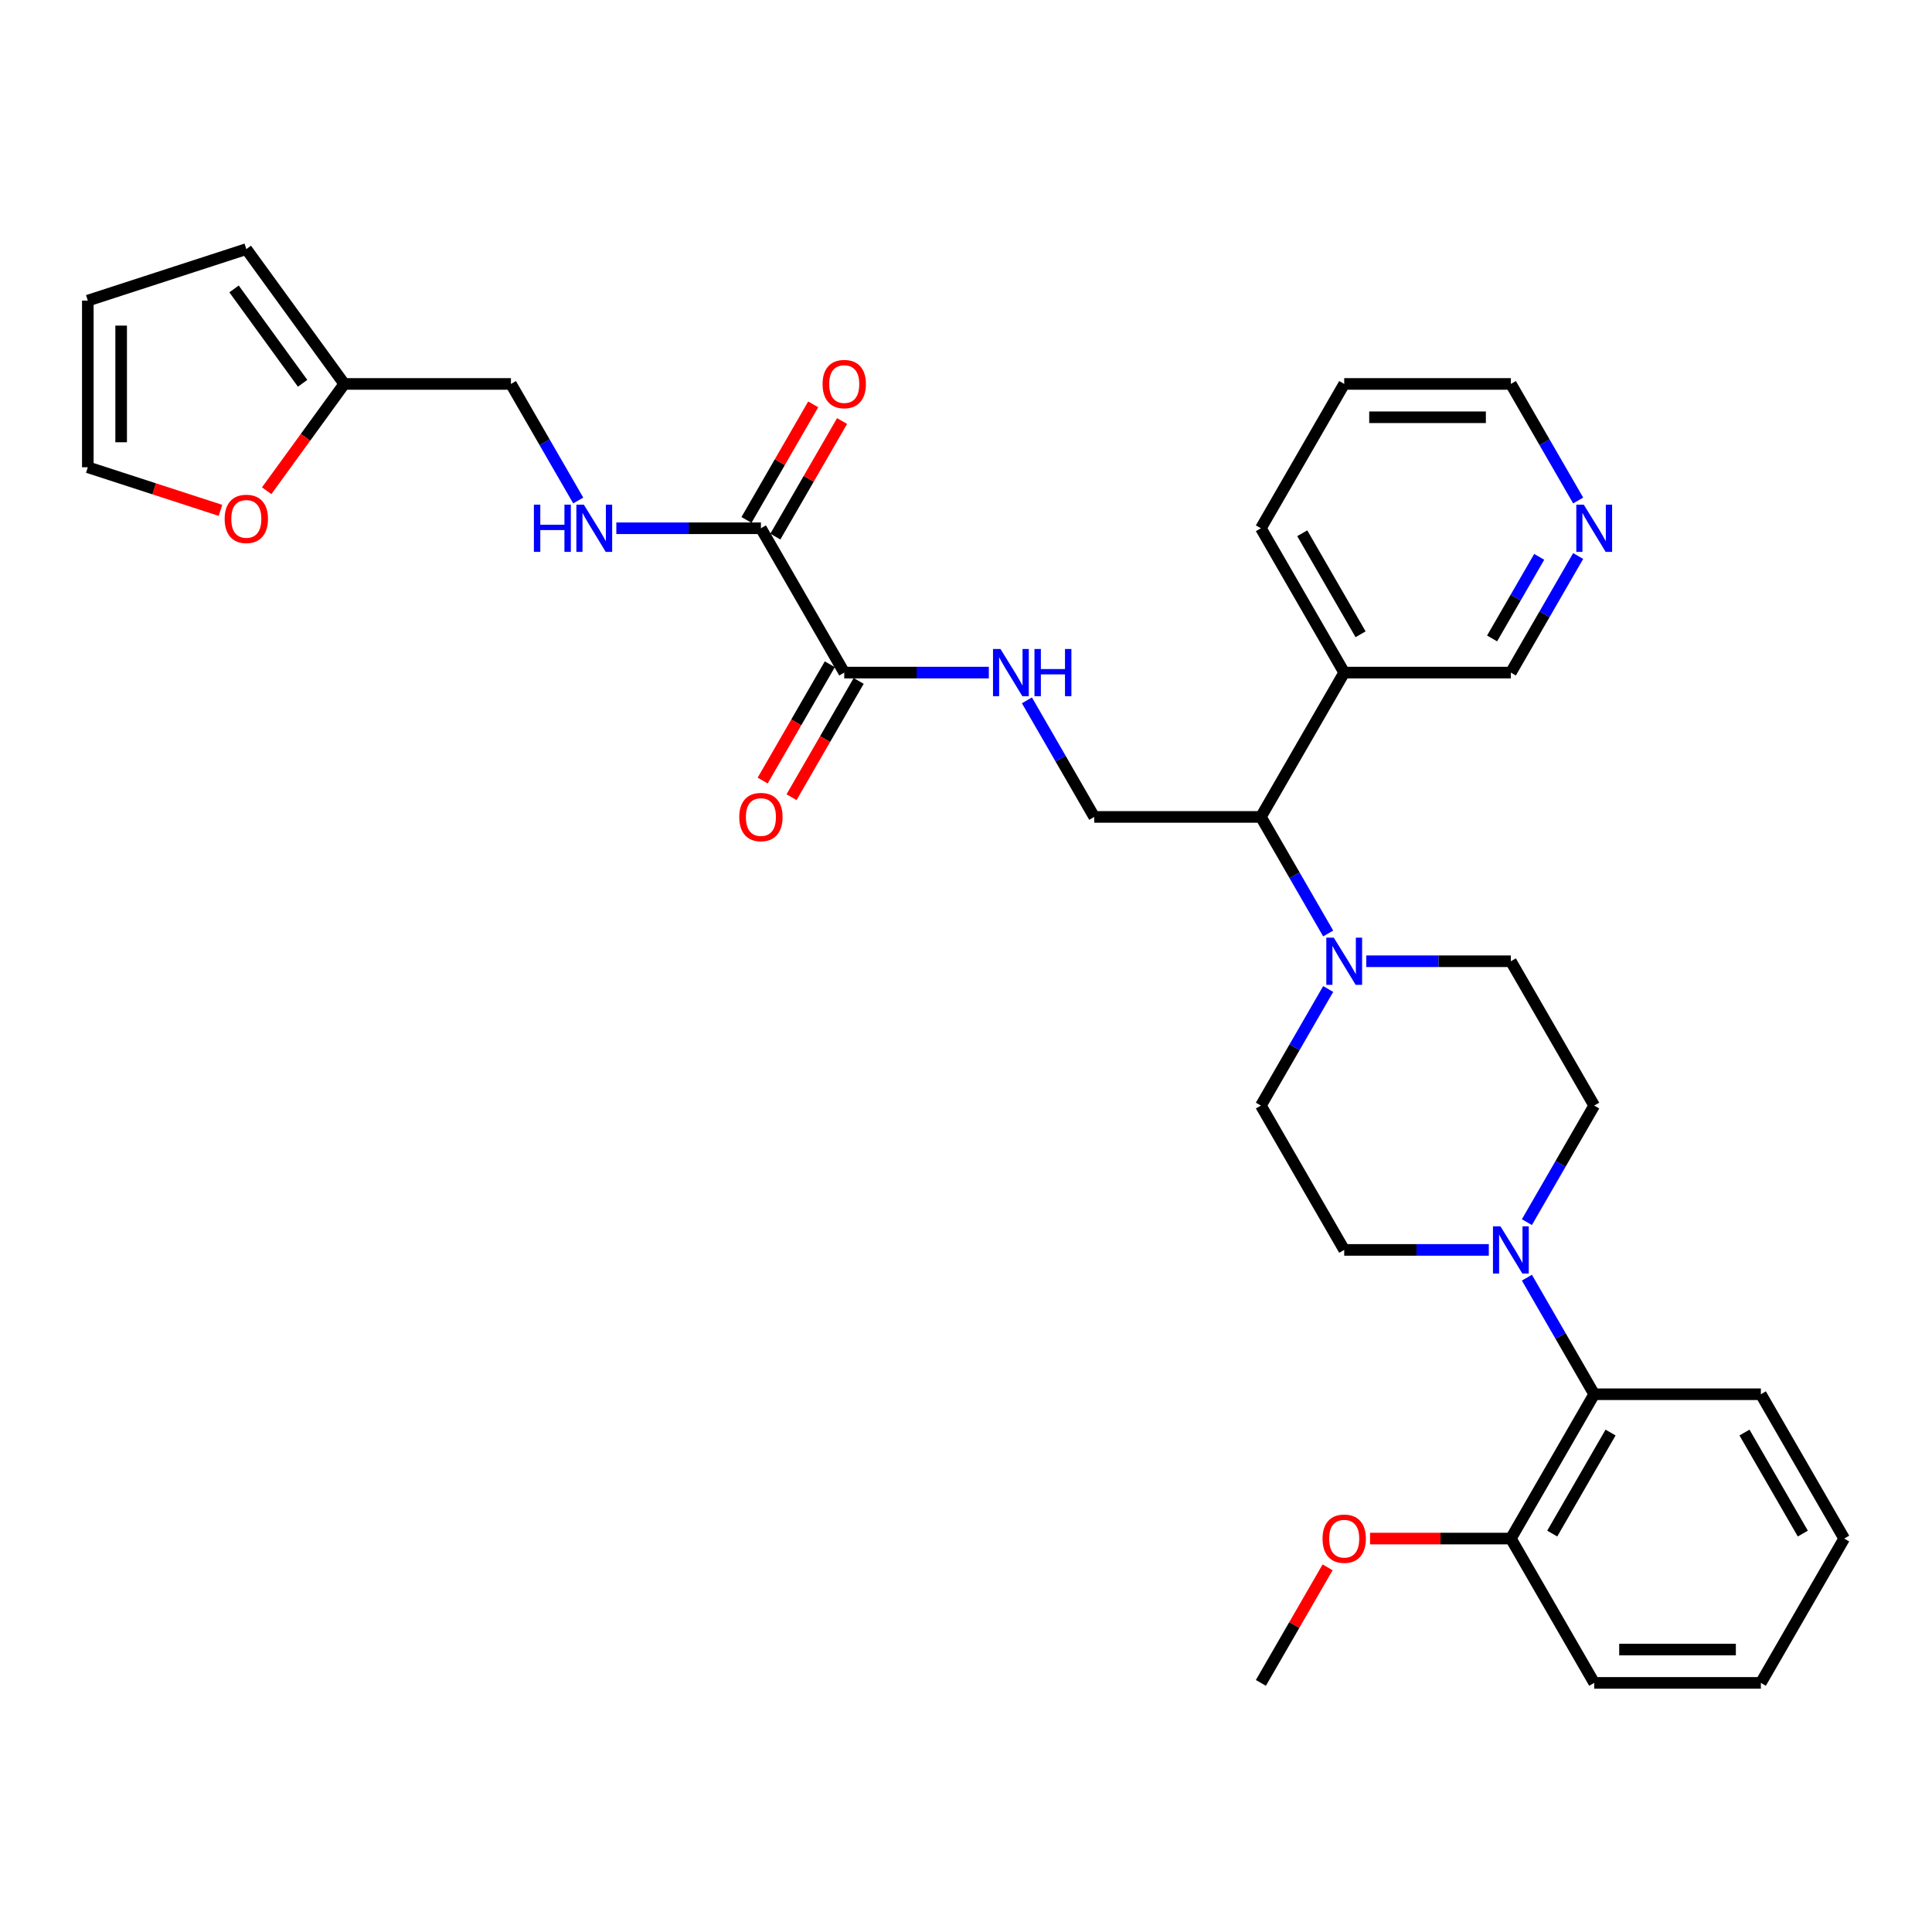 <?xml version='1.0' encoding='iso-8859-1'?>
<svg version='1.1' baseProfile='full'
              xmlns='http://www.w3.org/2000/svg'
                      xmlns:rdkit='http://www.rdkit.org/xml'
                      xmlns:xlink='http://www.w3.org/1999/xlink'
                  xml:space='preserve'
width='1000px' height='1000px' viewBox='0 0 1000 1000'>
<!-- END OF HEADER -->
<rect style='opacity:1.0;fill:#FFFFFF;stroke:none' width='1000' height='1000' x='0' y='0'> </rect>
<path class='bond-5' d='M 790.321,661.321 L 807.737,691.487' style='fill:none;fill-rule:evenodd;stroke:#0000FF;stroke-width:6px;stroke-linecap:butt;stroke-linejoin:miter;stroke-opacity:1' />
<path class='bond-5' d='M 807.737,691.487 L 825.154,721.654' style='fill:none;fill-rule:evenodd;stroke:#000000;stroke-width:6px;stroke-linecap:butt;stroke-linejoin:miter;stroke-opacity:1' />
<path class='bond-11' d='M 790.321,632.579 L 807.737,602.412' style='fill:none;fill-rule:evenodd;stroke:#0000FF;stroke-width:6px;stroke-linecap:butt;stroke-linejoin:miter;stroke-opacity:1' />
<path class='bond-11' d='M 807.737,602.412 L 825.154,572.245' style='fill:none;fill-rule:evenodd;stroke:#000000;stroke-width:6px;stroke-linecap:butt;stroke-linejoin:miter;stroke-opacity:1' />
<path class='bond-12' d='M 770.603,646.95 L 733.183,646.95' style='fill:none;fill-rule:evenodd;stroke:#0000FF;stroke-width:6px;stroke-linecap:butt;stroke-linejoin:miter;stroke-opacity:1' />
<path class='bond-12' d='M 733.183,646.95 L 695.762,646.95' style='fill:none;fill-rule:evenodd;stroke:#000000;stroke-width:6px;stroke-linecap:butt;stroke-linejoin:miter;stroke-opacity:1' />
<path class='bond-0' d='M 687.465,511.912 L 670.049,542.079' style='fill:none;fill-rule:evenodd;stroke:#0000FF;stroke-width:6px;stroke-linecap:butt;stroke-linejoin:miter;stroke-opacity:1' />
<path class='bond-0' d='M 670.049,542.079 L 652.632,572.245' style='fill:none;fill-rule:evenodd;stroke:#000000;stroke-width:6px;stroke-linecap:butt;stroke-linejoin:miter;stroke-opacity:1' />
<path class='bond-3' d='M 687.465,483.17 L 670.049,453.004' style='fill:none;fill-rule:evenodd;stroke:#0000FF;stroke-width:6px;stroke-linecap:butt;stroke-linejoin:miter;stroke-opacity:1' />
<path class='bond-3' d='M 670.049,453.004 L 652.632,422.837' style='fill:none;fill-rule:evenodd;stroke:#000000;stroke-width:6px;stroke-linecap:butt;stroke-linejoin:miter;stroke-opacity:1' />
<path class='bond-33' d='M 707.183,497.541 L 744.603,497.541' style='fill:none;fill-rule:evenodd;stroke:#0000FF;stroke-width:6px;stroke-linecap:butt;stroke-linejoin:miter;stroke-opacity:1' />
<path class='bond-33' d='M 744.603,497.541 L 782.023,497.541' style='fill:none;fill-rule:evenodd;stroke:#000000;stroke-width:6px;stroke-linecap:butt;stroke-linejoin:miter;stroke-opacity:1' />
<path class='bond-1' d='M 436.98,348.133 L 474.4,348.133' style='fill:none;fill-rule:evenodd;stroke:#000000;stroke-width:6px;stroke-linecap:butt;stroke-linejoin:miter;stroke-opacity:1' />
<path class='bond-1' d='M 474.4,348.133 L 511.82,348.133' style='fill:none;fill-rule:evenodd;stroke:#0000FF;stroke-width:6px;stroke-linecap:butt;stroke-linejoin:miter;stroke-opacity:1' />
<path class='bond-2' d='M 436.98,348.133 L 393.849,273.429' style='fill:none;fill-rule:evenodd;stroke:#000000;stroke-width:6px;stroke-linecap:butt;stroke-linejoin:miter;stroke-opacity:1' />
<path class='bond-16' d='M 429.509,343.82 L 412.132,373.917' style='fill:none;fill-rule:evenodd;stroke:#000000;stroke-width:6px;stroke-linecap:butt;stroke-linejoin:miter;stroke-opacity:1' />
<path class='bond-16' d='M 412.132,373.917 L 394.755,404.015' style='fill:none;fill-rule:evenodd;stroke:#FF0000;stroke-width:6px;stroke-linecap:butt;stroke-linejoin:miter;stroke-opacity:1' />
<path class='bond-16' d='M 444.45,352.446 L 427.073,382.543' style='fill:none;fill-rule:evenodd;stroke:#000000;stroke-width:6px;stroke-linecap:butt;stroke-linejoin:miter;stroke-opacity:1' />
<path class='bond-16' d='M 427.073,382.543 L 409.696,412.641' style='fill:none;fill-rule:evenodd;stroke:#FF0000;stroke-width:6px;stroke-linecap:butt;stroke-linejoin:miter;stroke-opacity:1' />
<path class='bond-7' d='M 393.849,273.429 L 356.429,273.429' style='fill:none;fill-rule:evenodd;stroke:#000000;stroke-width:6px;stroke-linecap:butt;stroke-linejoin:miter;stroke-opacity:1' />
<path class='bond-7' d='M 356.429,273.429 L 319.009,273.429' style='fill:none;fill-rule:evenodd;stroke:#0000FF;stroke-width:6px;stroke-linecap:butt;stroke-linejoin:miter;stroke-opacity:1' />
<path class='bond-15' d='M 401.319,277.742 L 418.587,247.834' style='fill:none;fill-rule:evenodd;stroke:#000000;stroke-width:6px;stroke-linecap:butt;stroke-linejoin:miter;stroke-opacity:1' />
<path class='bond-15' d='M 418.587,247.834 L 435.854,217.926' style='fill:none;fill-rule:evenodd;stroke:#FF0000;stroke-width:6px;stroke-linecap:butt;stroke-linejoin:miter;stroke-opacity:1' />
<path class='bond-15' d='M 386.379,269.116 L 403.646,239.208' style='fill:none;fill-rule:evenodd;stroke:#000000;stroke-width:6px;stroke-linecap:butt;stroke-linejoin:miter;stroke-opacity:1' />
<path class='bond-15' d='M 403.646,239.208 L 420.913,209.3' style='fill:none;fill-rule:evenodd;stroke:#FF0000;stroke-width:6px;stroke-linecap:butt;stroke-linejoin:miter;stroke-opacity:1' />
<path class='bond-6' d='M 652.632,422.837 L 566.371,422.837' style='fill:none;fill-rule:evenodd;stroke:#000000;stroke-width:6px;stroke-linecap:butt;stroke-linejoin:miter;stroke-opacity:1' />
<path class='bond-10' d='M 652.632,422.837 L 695.762,348.133' style='fill:none;fill-rule:evenodd;stroke:#000000;stroke-width:6px;stroke-linecap:butt;stroke-linejoin:miter;stroke-opacity:1' />
<path class='bond-4' d='M 531.538,362.504 L 548.954,392.67' style='fill:none;fill-rule:evenodd;stroke:#0000FF;stroke-width:6px;stroke-linecap:butt;stroke-linejoin:miter;stroke-opacity:1' />
<path class='bond-4' d='M 548.954,392.67 L 566.371,422.837' style='fill:none;fill-rule:evenodd;stroke:#000000;stroke-width:6px;stroke-linecap:butt;stroke-linejoin:miter;stroke-opacity:1' />
<path class='bond-20' d='M 825.154,721.654 L 782.023,796.358' style='fill:none;fill-rule:evenodd;stroke:#000000;stroke-width:6px;stroke-linecap:butt;stroke-linejoin:miter;stroke-opacity:1' />
<path class='bond-20' d='M 833.625,741.486 L 803.434,793.778' style='fill:none;fill-rule:evenodd;stroke:#000000;stroke-width:6px;stroke-linecap:butt;stroke-linejoin:miter;stroke-opacity:1' />
<path class='bond-25' d='M 825.154,721.654 L 911.415,721.654' style='fill:none;fill-rule:evenodd;stroke:#000000;stroke-width:6px;stroke-linecap:butt;stroke-linejoin:miter;stroke-opacity:1' />
<path class='bond-22' d='M 299.291,259.057 L 281.874,228.891' style='fill:none;fill-rule:evenodd;stroke:#0000FF;stroke-width:6px;stroke-linecap:butt;stroke-linejoin:miter;stroke-opacity:1' />
<path class='bond-22' d='M 281.874,228.891 L 264.458,198.724' style='fill:none;fill-rule:evenodd;stroke:#000000;stroke-width:6px;stroke-linecap:butt;stroke-linejoin:miter;stroke-opacity:1' />
<path class='bond-8' d='M 178.197,198.724 L 264.458,198.724' style='fill:none;fill-rule:evenodd;stroke:#000000;stroke-width:6px;stroke-linecap:butt;stroke-linejoin:miter;stroke-opacity:1' />
<path class='bond-9' d='M 178.197,198.724 L 158.116,226.363' style='fill:none;fill-rule:evenodd;stroke:#000000;stroke-width:6px;stroke-linecap:butt;stroke-linejoin:miter;stroke-opacity:1' />
<path class='bond-9' d='M 158.116,226.363 L 138.035,254.002' style='fill:none;fill-rule:evenodd;stroke:#FF0000;stroke-width:6px;stroke-linecap:butt;stroke-linejoin:miter;stroke-opacity:1' />
<path class='bond-17' d='M 178.197,198.724 L 127.494,128.938' style='fill:none;fill-rule:evenodd;stroke:#000000;stroke-width:6px;stroke-linecap:butt;stroke-linejoin:miter;stroke-opacity:1' />
<path class='bond-17' d='M 156.634,198.397 L 121.142,149.546' style='fill:none;fill-rule:evenodd;stroke:#000000;stroke-width:6px;stroke-linecap:butt;stroke-linejoin:miter;stroke-opacity:1' />
<path class='bond-18' d='M 114.123,264.167 L 79.789,253.011' style='fill:none;fill-rule:evenodd;stroke:#FF0000;stroke-width:6px;stroke-linecap:butt;stroke-linejoin:miter;stroke-opacity:1' />
<path class='bond-18' d='M 79.789,253.011 L 45.455,241.855' style='fill:none;fill-rule:evenodd;stroke:#000000;stroke-width:6px;stroke-linecap:butt;stroke-linejoin:miter;stroke-opacity:1' />
<path class='bond-23' d='M 695.762,348.133 L 782.023,348.133' style='fill:none;fill-rule:evenodd;stroke:#000000;stroke-width:6px;stroke-linecap:butt;stroke-linejoin:miter;stroke-opacity:1' />
<path class='bond-26' d='M 695.762,348.133 L 652.632,273.429' style='fill:none;fill-rule:evenodd;stroke:#000000;stroke-width:6px;stroke-linecap:butt;stroke-linejoin:miter;stroke-opacity:1' />
<path class='bond-26' d='M 704.234,328.301 L 674.042,276.008' style='fill:none;fill-rule:evenodd;stroke:#000000;stroke-width:6px;stroke-linecap:butt;stroke-linejoin:miter;stroke-opacity:1' />
<path class='bond-13' d='M 825.154,572.245 L 782.023,497.541' style='fill:none;fill-rule:evenodd;stroke:#000000;stroke-width:6px;stroke-linecap:butt;stroke-linejoin:miter;stroke-opacity:1' />
<path class='bond-14' d='M 695.762,646.95 L 652.632,572.245' style='fill:none;fill-rule:evenodd;stroke:#000000;stroke-width:6px;stroke-linecap:butt;stroke-linejoin:miter;stroke-opacity:1' />
<path class='bond-21' d='M 127.494,128.938 L 45.455,155.594' style='fill:none;fill-rule:evenodd;stroke:#000000;stroke-width:6px;stroke-linecap:butt;stroke-linejoin:miter;stroke-opacity:1' />
<path class='bond-36' d='M 45.455,241.855 L 45.455,155.594' style='fill:none;fill-rule:evenodd;stroke:#000000;stroke-width:6px;stroke-linecap:butt;stroke-linejoin:miter;stroke-opacity:1' />
<path class='bond-36' d='M 62.707,228.916 L 62.707,168.533' style='fill:none;fill-rule:evenodd;stroke:#000000;stroke-width:6px;stroke-linecap:butt;stroke-linejoin:miter;stroke-opacity:1' />
<path class='bond-19' d='M 816.857,287.8 L 799.44,317.966' style='fill:none;fill-rule:evenodd;stroke:#0000FF;stroke-width:6px;stroke-linecap:butt;stroke-linejoin:miter;stroke-opacity:1' />
<path class='bond-19' d='M 799.44,317.966 L 782.023,348.133' style='fill:none;fill-rule:evenodd;stroke:#000000;stroke-width:6px;stroke-linecap:butt;stroke-linejoin:miter;stroke-opacity:1' />
<path class='bond-19' d='M 796.691,288.224 L 784.499,309.34' style='fill:none;fill-rule:evenodd;stroke:#0000FF;stroke-width:6px;stroke-linecap:butt;stroke-linejoin:miter;stroke-opacity:1' />
<path class='bond-19' d='M 784.499,309.34 L 772.308,330.457' style='fill:none;fill-rule:evenodd;stroke:#000000;stroke-width:6px;stroke-linecap:butt;stroke-linejoin:miter;stroke-opacity:1' />
<path class='bond-35' d='M 816.857,259.057 L 799.44,228.891' style='fill:none;fill-rule:evenodd;stroke:#0000FF;stroke-width:6px;stroke-linecap:butt;stroke-linejoin:miter;stroke-opacity:1' />
<path class='bond-35' d='M 799.44,228.891 L 782.023,198.724' style='fill:none;fill-rule:evenodd;stroke:#000000;stroke-width:6px;stroke-linecap:butt;stroke-linejoin:miter;stroke-opacity:1' />
<path class='bond-24' d='M 782.023,796.358 L 745.578,796.358' style='fill:none;fill-rule:evenodd;stroke:#000000;stroke-width:6px;stroke-linecap:butt;stroke-linejoin:miter;stroke-opacity:1' />
<path class='bond-24' d='M 745.578,796.358 L 709.133,796.358' style='fill:none;fill-rule:evenodd;stroke:#FF0000;stroke-width:6px;stroke-linecap:butt;stroke-linejoin:miter;stroke-opacity:1' />
<path class='bond-28' d='M 782.023,796.358 L 825.154,871.062' style='fill:none;fill-rule:evenodd;stroke:#000000;stroke-width:6px;stroke-linecap:butt;stroke-linejoin:miter;stroke-opacity:1' />
<path class='bond-29' d='M 687.167,811.247 L 669.899,841.154' style='fill:none;fill-rule:evenodd;stroke:#FF0000;stroke-width:6px;stroke-linecap:butt;stroke-linejoin:miter;stroke-opacity:1' />
<path class='bond-29' d='M 669.899,841.154 L 652.632,871.062' style='fill:none;fill-rule:evenodd;stroke:#000000;stroke-width:6px;stroke-linecap:butt;stroke-linejoin:miter;stroke-opacity:1' />
<path class='bond-31' d='M 911.415,721.654 L 954.545,796.358' style='fill:none;fill-rule:evenodd;stroke:#000000;stroke-width:6px;stroke-linecap:butt;stroke-linejoin:miter;stroke-opacity:1' />
<path class='bond-31' d='M 902.944,741.486 L 933.135,793.778' style='fill:none;fill-rule:evenodd;stroke:#000000;stroke-width:6px;stroke-linecap:butt;stroke-linejoin:miter;stroke-opacity:1' />
<path class='bond-30' d='M 652.632,273.429 L 695.762,198.724' style='fill:none;fill-rule:evenodd;stroke:#000000;stroke-width:6px;stroke-linecap:butt;stroke-linejoin:miter;stroke-opacity:1' />
<path class='bond-27' d='M 782.023,198.724 L 695.762,198.724' style='fill:none;fill-rule:evenodd;stroke:#000000;stroke-width:6px;stroke-linecap:butt;stroke-linejoin:miter;stroke-opacity:1' />
<path class='bond-27' d='M 769.084,215.977 L 708.702,215.977' style='fill:none;fill-rule:evenodd;stroke:#000000;stroke-width:6px;stroke-linecap:butt;stroke-linejoin:miter;stroke-opacity:1' />
<path class='bond-34' d='M 825.154,871.062 L 911.415,871.062' style='fill:none;fill-rule:evenodd;stroke:#000000;stroke-width:6px;stroke-linecap:butt;stroke-linejoin:miter;stroke-opacity:1' />
<path class='bond-34' d='M 838.093,853.81 L 898.476,853.81' style='fill:none;fill-rule:evenodd;stroke:#000000;stroke-width:6px;stroke-linecap:butt;stroke-linejoin:miter;stroke-opacity:1' />
<path class='bond-32' d='M 954.545,796.358 L 911.415,871.062' style='fill:none;fill-rule:evenodd;stroke:#000000;stroke-width:6px;stroke-linecap:butt;stroke-linejoin:miter;stroke-opacity:1' />
<path  class='atom-0' d='M 776.624 634.735
L 784.629 647.674
Q 785.422 648.951, 786.699 651.263
Q 787.975 653.574, 788.044 653.712
L 788.044 634.735
L 791.288 634.735
L 791.288 659.164
L 787.941 659.164
L 779.349 645.017
Q 778.349 643.361, 777.279 641.463
Q 776.244 639.566, 775.933 638.979
L 775.933 659.164
L 772.759 659.164
L 772.759 634.735
L 776.624 634.735
' fill='#0000FF'/>
<path  class='atom-1' d='M 690.363 485.327
L 698.368 498.266
Q 699.161 499.542, 700.438 501.854
Q 701.714 504.166, 701.784 504.304
L 701.784 485.327
L 705.027 485.327
L 705.027 509.756
L 701.68 509.756
L 693.088 495.609
Q 692.088 493.953, 691.018 492.055
Q 689.983 490.157, 689.672 489.571
L 689.672 509.756
L 686.498 509.756
L 686.498 485.327
L 690.363 485.327
' fill='#0000FF'/>
<path  class='atom-5' d='M 517.841 335.918
L 525.846 348.857
Q 526.639 350.134, 527.916 352.446
Q 529.193 354.758, 529.262 354.896
L 529.262 335.918
L 532.505 335.918
L 532.505 360.347
L 529.158 360.347
L 520.566 346.201
Q 519.566 344.544, 518.496 342.647
Q 517.461 340.749, 517.15 340.162
L 517.15 360.347
L 513.976 360.347
L 513.976 335.918
L 517.841 335.918
' fill='#0000FF'/>
<path  class='atom-5' d='M 535.438 335.918
L 538.75 335.918
L 538.75 346.304
L 551.241 346.304
L 551.241 335.918
L 554.553 335.918
L 554.553 360.347
L 551.241 360.347
L 551.241 349.064
L 538.75 349.064
L 538.75 360.347
L 535.438 360.347
L 535.438 335.918
' fill='#0000FF'/>
<path  class='atom-8' d='M 276.344 261.214
L 279.657 261.214
L 279.657 271.6
L 292.147 271.6
L 292.147 261.214
L 295.46 261.214
L 295.46 285.643
L 292.147 285.643
L 292.147 274.36
L 279.657 274.36
L 279.657 285.643
L 276.344 285.643
L 276.344 261.214
' fill='#0000FF'/>
<path  class='atom-8' d='M 302.188 261.214
L 310.193 274.153
Q 310.987 275.43, 312.263 277.742
Q 313.54 280.053, 313.609 280.191
L 313.609 261.214
L 316.852 261.214
L 316.852 285.643
L 313.506 285.643
L 304.914 271.496
Q 303.913 269.84, 302.844 267.942
Q 301.809 266.045, 301.498 265.458
L 301.498 285.643
L 298.324 285.643
L 298.324 261.214
L 302.188 261.214
' fill='#0000FF'/>
<path  class='atom-10' d='M 116.28 268.58
Q 116.28 262.714, 119.178 259.436
Q 122.076 256.158, 127.494 256.158
Q 132.911 256.158, 135.809 259.436
Q 138.708 262.714, 138.708 268.58
Q 138.708 274.515, 135.775 277.896
Q 132.842 281.243, 127.494 281.243
Q 122.111 281.243, 119.178 277.896
Q 116.28 274.549, 116.28 268.58
M 127.494 278.483
Q 131.22 278.483, 133.221 275.998
Q 135.257 273.48, 135.257 268.58
Q 135.257 263.784, 133.221 261.369
Q 131.22 258.919, 127.494 258.919
Q 123.767 258.919, 121.731 261.334
Q 119.73 263.749, 119.73 268.58
Q 119.73 273.514, 121.731 275.998
Q 123.767 278.483, 127.494 278.483
' fill='#FF0000'/>
<path  class='atom-16' d='M 425.766 198.793
Q 425.766 192.928, 428.664 189.65
Q 431.562 186.372, 436.98 186.372
Q 442.397 186.372, 445.295 189.65
Q 448.193 192.928, 448.193 198.793
Q 448.193 204.728, 445.261 208.11
Q 442.328 211.456, 436.98 211.456
Q 431.597 211.456, 428.664 208.11
Q 425.766 204.763, 425.766 198.793
M 436.98 208.696
Q 440.706 208.696, 442.707 206.212
Q 444.743 203.693, 444.743 198.793
Q 444.743 193.997, 442.707 191.582
Q 440.706 189.132, 436.98 189.132
Q 433.253 189.132, 431.217 191.547
Q 429.216 193.963, 429.216 198.793
Q 429.216 203.728, 431.217 206.212
Q 433.253 208.696, 436.98 208.696
' fill='#FF0000'/>
<path  class='atom-17' d='M 382.635 422.906
Q 382.635 417.04, 385.533 413.762
Q 388.432 410.484, 393.849 410.484
Q 399.266 410.484, 402.165 413.762
Q 405.063 417.04, 405.063 422.906
Q 405.063 428.841, 402.13 432.222
Q 399.197 435.569, 393.849 435.569
Q 388.466 435.569, 385.533 432.222
Q 382.635 428.875, 382.635 422.906
M 393.849 432.809
Q 397.576 432.809, 399.577 430.324
Q 401.613 427.806, 401.613 422.906
Q 401.613 418.11, 399.577 415.695
Q 397.576 413.245, 393.849 413.245
Q 390.123 413.245, 388.087 415.66
Q 386.086 418.075, 386.086 422.906
Q 386.086 427.84, 388.087 430.324
Q 390.123 432.809, 393.849 432.809
' fill='#FF0000'/>
<path  class='atom-20' d='M 819.754 261.214
L 827.759 274.153
Q 828.553 275.43, 829.829 277.742
Q 831.106 280.053, 831.175 280.191
L 831.175 261.214
L 834.418 261.214
L 834.418 285.643
L 831.071 285.643
L 822.48 271.496
Q 821.479 269.84, 820.41 267.942
Q 819.374 266.045, 819.064 265.458
L 819.064 285.643
L 815.89 285.643
L 815.89 261.214
L 819.754 261.214
' fill='#0000FF'/>
<path  class='atom-25' d='M 684.549 796.427
Q 684.549 790.561, 687.447 787.283
Q 690.345 784.005, 695.762 784.005
Q 701.18 784.005, 704.078 787.283
Q 706.976 790.561, 706.976 796.427
Q 706.976 802.362, 704.044 805.743
Q 701.111 809.09, 695.762 809.09
Q 690.38 809.09, 687.447 805.743
Q 684.549 802.396, 684.549 796.427
M 695.762 806.33
Q 699.489 806.33, 701.49 803.845
Q 703.526 801.327, 703.526 796.427
Q 703.526 791.631, 701.49 789.216
Q 699.489 786.766, 695.762 786.766
Q 692.036 786.766, 690 789.181
Q 687.999 791.596, 687.999 796.427
Q 687.999 801.361, 690 803.845
Q 692.036 806.33, 695.762 806.33
' fill='#FF0000'/>
</svg>

